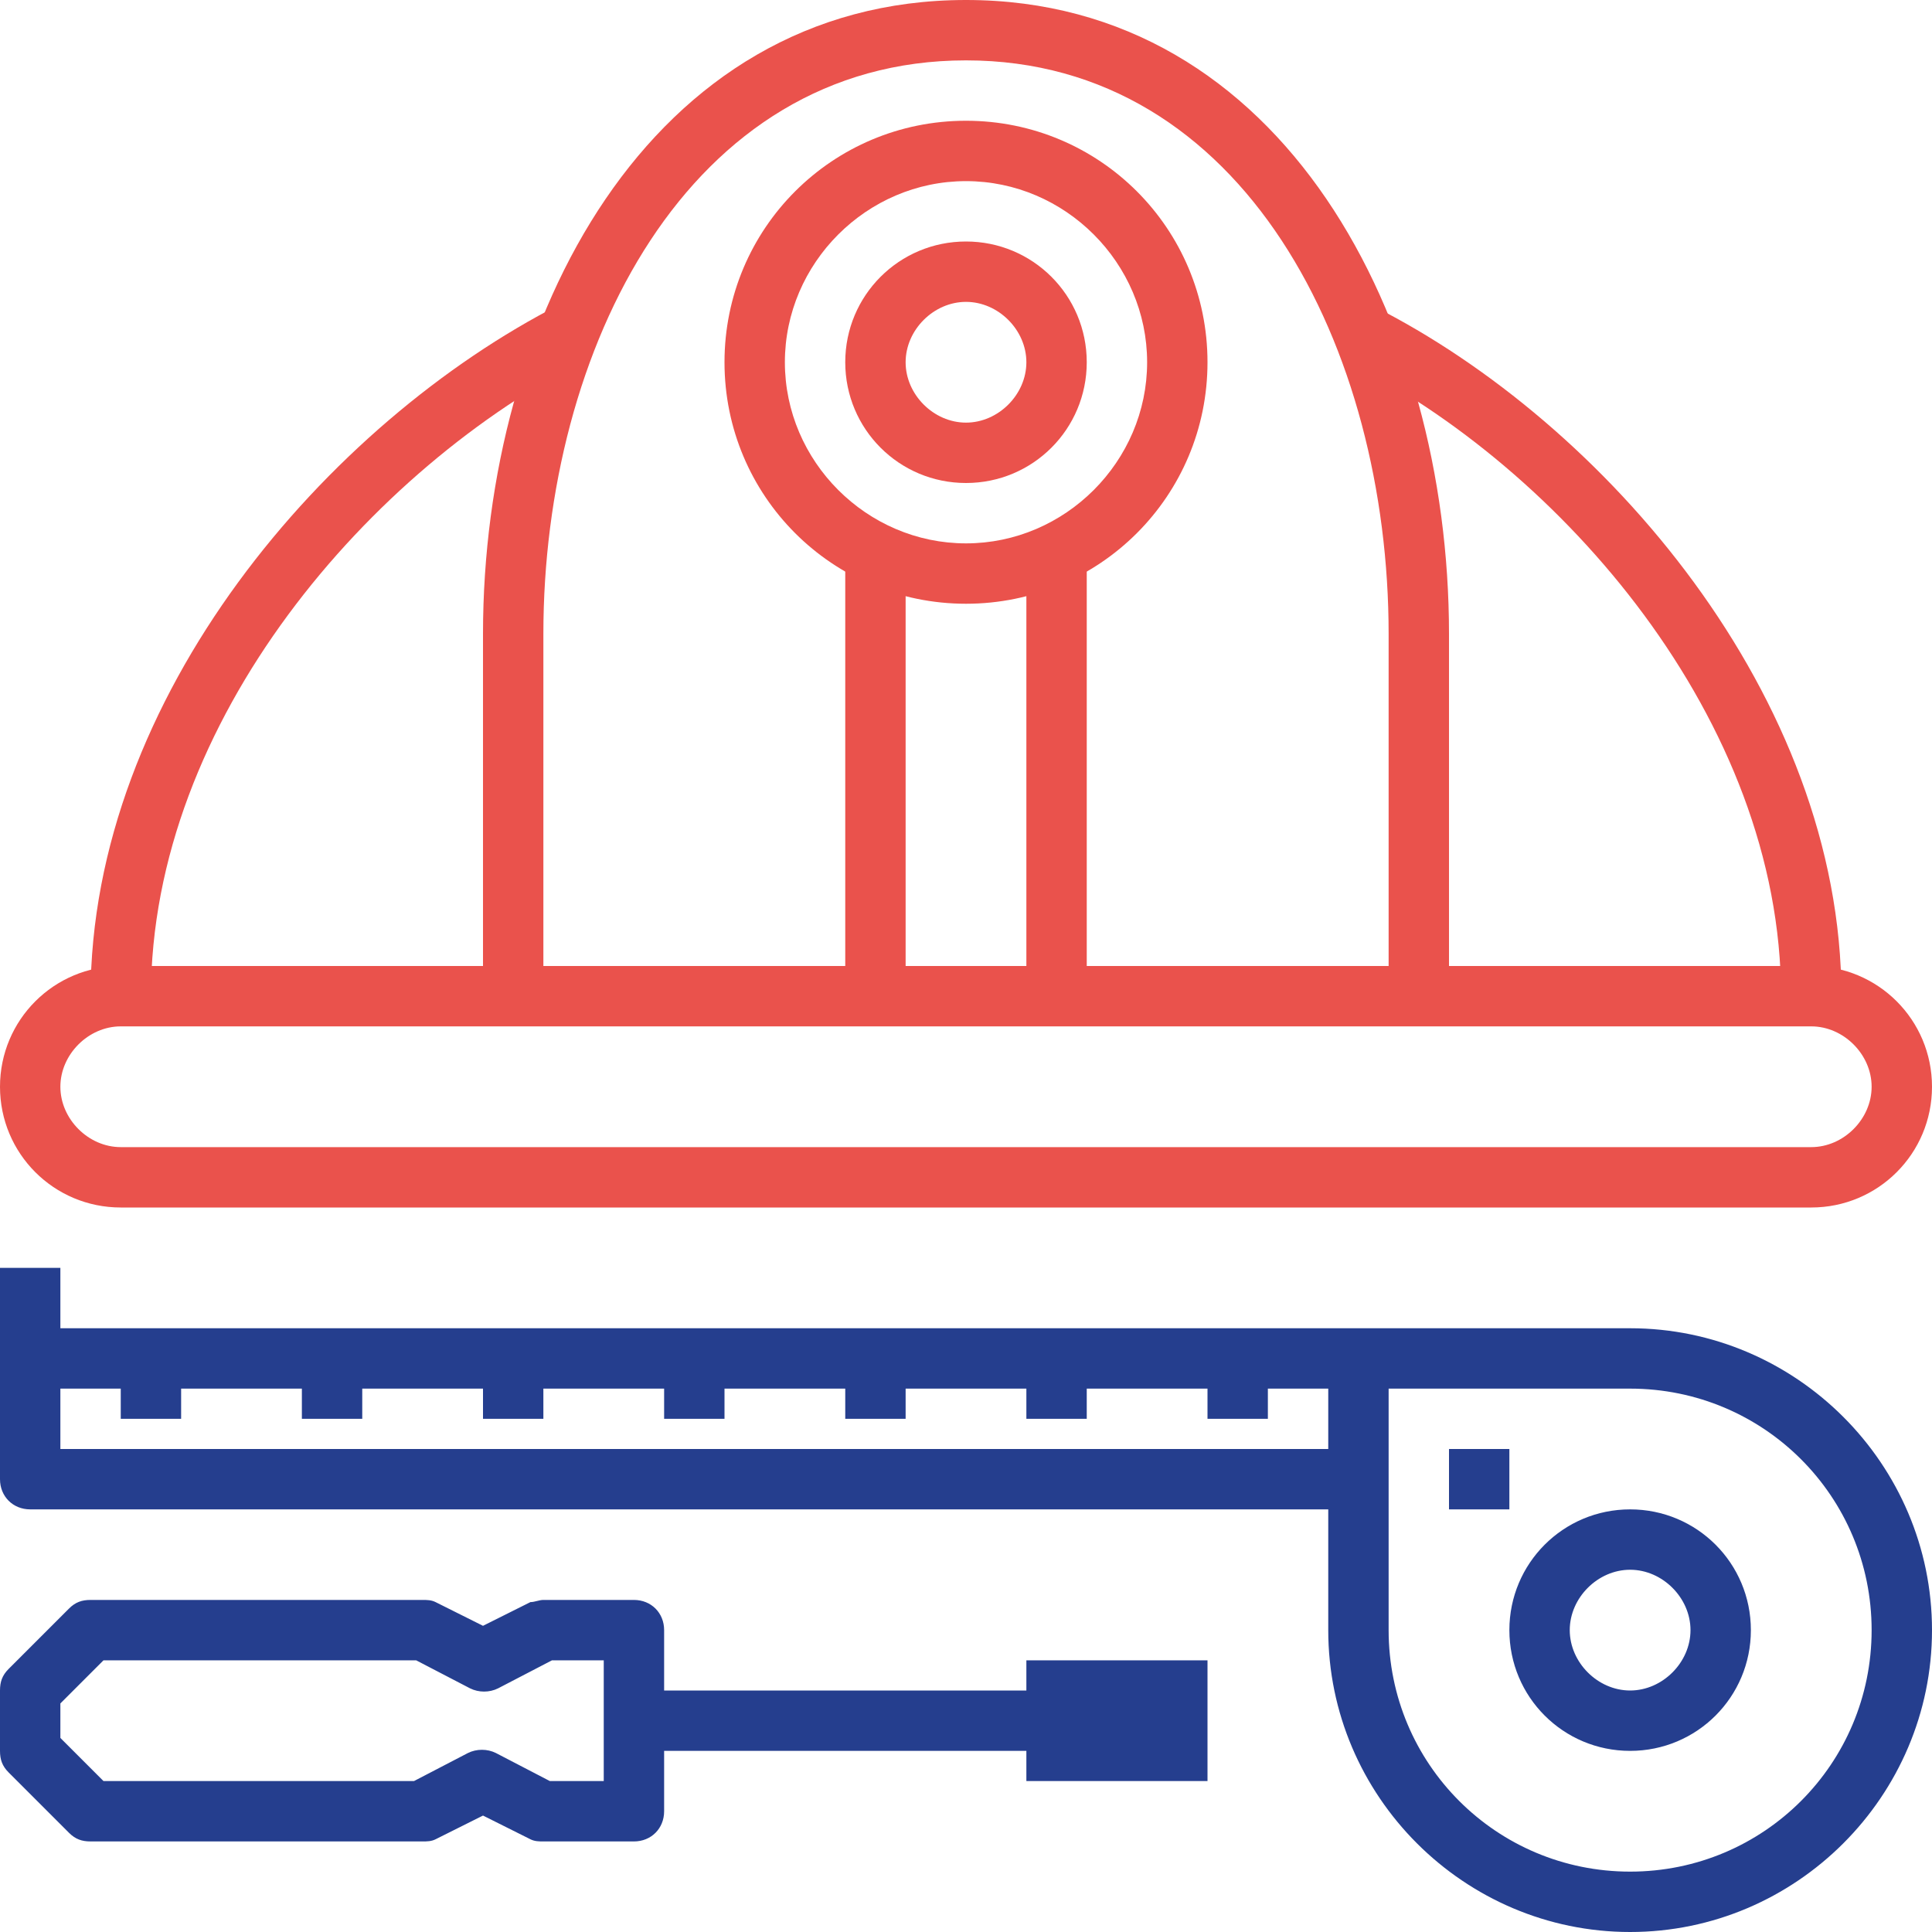 <?xml version="1.0" encoding="UTF-8"?> <svg xmlns="http://www.w3.org/2000/svg" viewBox="0 0 89.6 89.6"> <path fill="#253E8E" d="M75.6 61.6H2.8v-2.8H0v9.8c0 .8.6 1.4 1.4 1.4h60.2v5.6c0 7.7 6.3 14 14 14s14-6.3 14-14-6.3-14-14-14zm-14 5.6H2.8v-2.8h2.8v1.4h2.8v-1.4H14v1.4h2.8v-1.4h5.6v1.4h2.8v-1.4h5.6v1.4h2.8v-1.4h5.6v1.4H42v-1.4h5.6v1.4h2.8v-1.4H56v1.4h2.8v-1.4h2.8v2.8zm14 19.6c-6.2 0-11.2-5-11.2-11.2V64.4h11.2c6.2 0 11.2 5 11.2 11.2s-5 11.2-11.2 11.2zm0-16.8c-3.1 0-5.6 2.5-5.6 5.6s2.5 5.6 5.6 5.6c3.1 0 5.6-2.5 5.6-5.6S78.7 70 75.6 70zm0 8.4c-1.5 0-2.8-1.3-2.8-2.8 0-1.5 1.3-2.8 2.8-2.8 1.5 0 2.8 1.3 2.8 2.8 0 1.5-1.3 2.8-2.8 2.8zM70 67.2h-2.8V70H70v-2.8zM47.6 78.4H30.8v-2.8c0-.8-.6-1.4-1.4-1.4h-4.2c-.2 0-.4.1-.6.1l-2.2 1.1-2.2-1.1c-.2-.1-.4-.1-.6-.1H4.2c-.4 0-.7.1-1 .4L.4 77.4c-.3.3-.4.6-.4 1v2.8c0 .4.1.7.4 1L3.2 85c.3.3.6.4 1 .4h15.4c.2 0 .4 0 .6-.1l2.2-1.1 2.2 1.1c.2.1.4.1.6.1h4.2c.8 0 1.4-.6 1.4-1.4v-2.8h16.8v1.4H56V77h-8.4v1.4zM28 82.6h-2.5L23 81.3c-.4-.2-.9-.2-1.3 0l-2.5 1.3H4.8l-2-2V79l2-2h14.5l2.5 1.3c.4.2.9.2 1.3 0l2.5-1.3H28v5.6z"></path> <path fill="#EA524C" d="M85.4 46.2h-2.8c0-12.8-10.2-24.5-20.2-29.5l1.3-2.5c10.7 5.4 21.7 18.1 21.7 32zM7 46.2H4.2c0-13.9 11-26.6 21.8-32.1l1.3 2.5C17.2 21.7 7 33.4 7 46.2z"></path> <path fill="#EA524C" d="M67.2 46.2h-2.8V29.4c0-13.2-6.7-26.6-19.6-26.6S25.2 16.2 25.2 29.4v16.8h-2.8V29.4C22.4 14.8 30.1 0 44.8 0s22.4 14.8 22.4 29.4v16.8z"></path> <path fill="#EA524C" d="M50.4 46.2h-2.8v-21h2.8v21zm-8.4 0h-2.8v-21H42v21z"></path> <path fill="#EA524C" d="M44.8 28c-6.2 0-11.2-5-11.2-11.2 0-6.2 5-11.2 11.2-11.2 6.2 0 11.2 5 11.2 11.2C56 23 51 28 44.8 28zm0-19.6c-4.6 0-8.4 3.8-8.4 8.4 0 4.6 3.8 8.4 8.4 8.4 4.6 0 8.4-3.8 8.4-8.4 0-4.6-3.8-8.4-8.4-8.4zM84 56H5.6C2.5 56 0 53.5 0 50.4c0-3.1 2.5-5.6 5.6-5.6H84c3.1 0 5.6 2.5 5.6 5.6 0 3.1-2.5 5.6-5.6 5.6zM5.6 47.6c-1.5 0-2.8 1.3-2.8 2.8 0 1.5 1.3 2.8 2.8 2.8H84c1.5 0 2.8-1.3 2.8-2.8 0-1.5-1.3-2.8-2.8-2.8H5.6z"></path> <path fill="#EA524C" d="M44.8 22.4c-3.1 0-5.6-2.5-5.6-5.6 0-3.1 2.5-5.6 5.6-5.6s5.6 2.5 5.6 5.6c0 3.1-2.5 5.6-5.6 5.6zm0-8.4c-1.5 0-2.8 1.3-2.8 2.8 0 1.5 1.3 2.8 2.8 2.8 1.5 0 2.8-1.3 2.8-2.8 0-1.5-1.3-2.8-2.8-2.8z"></path> </svg> 